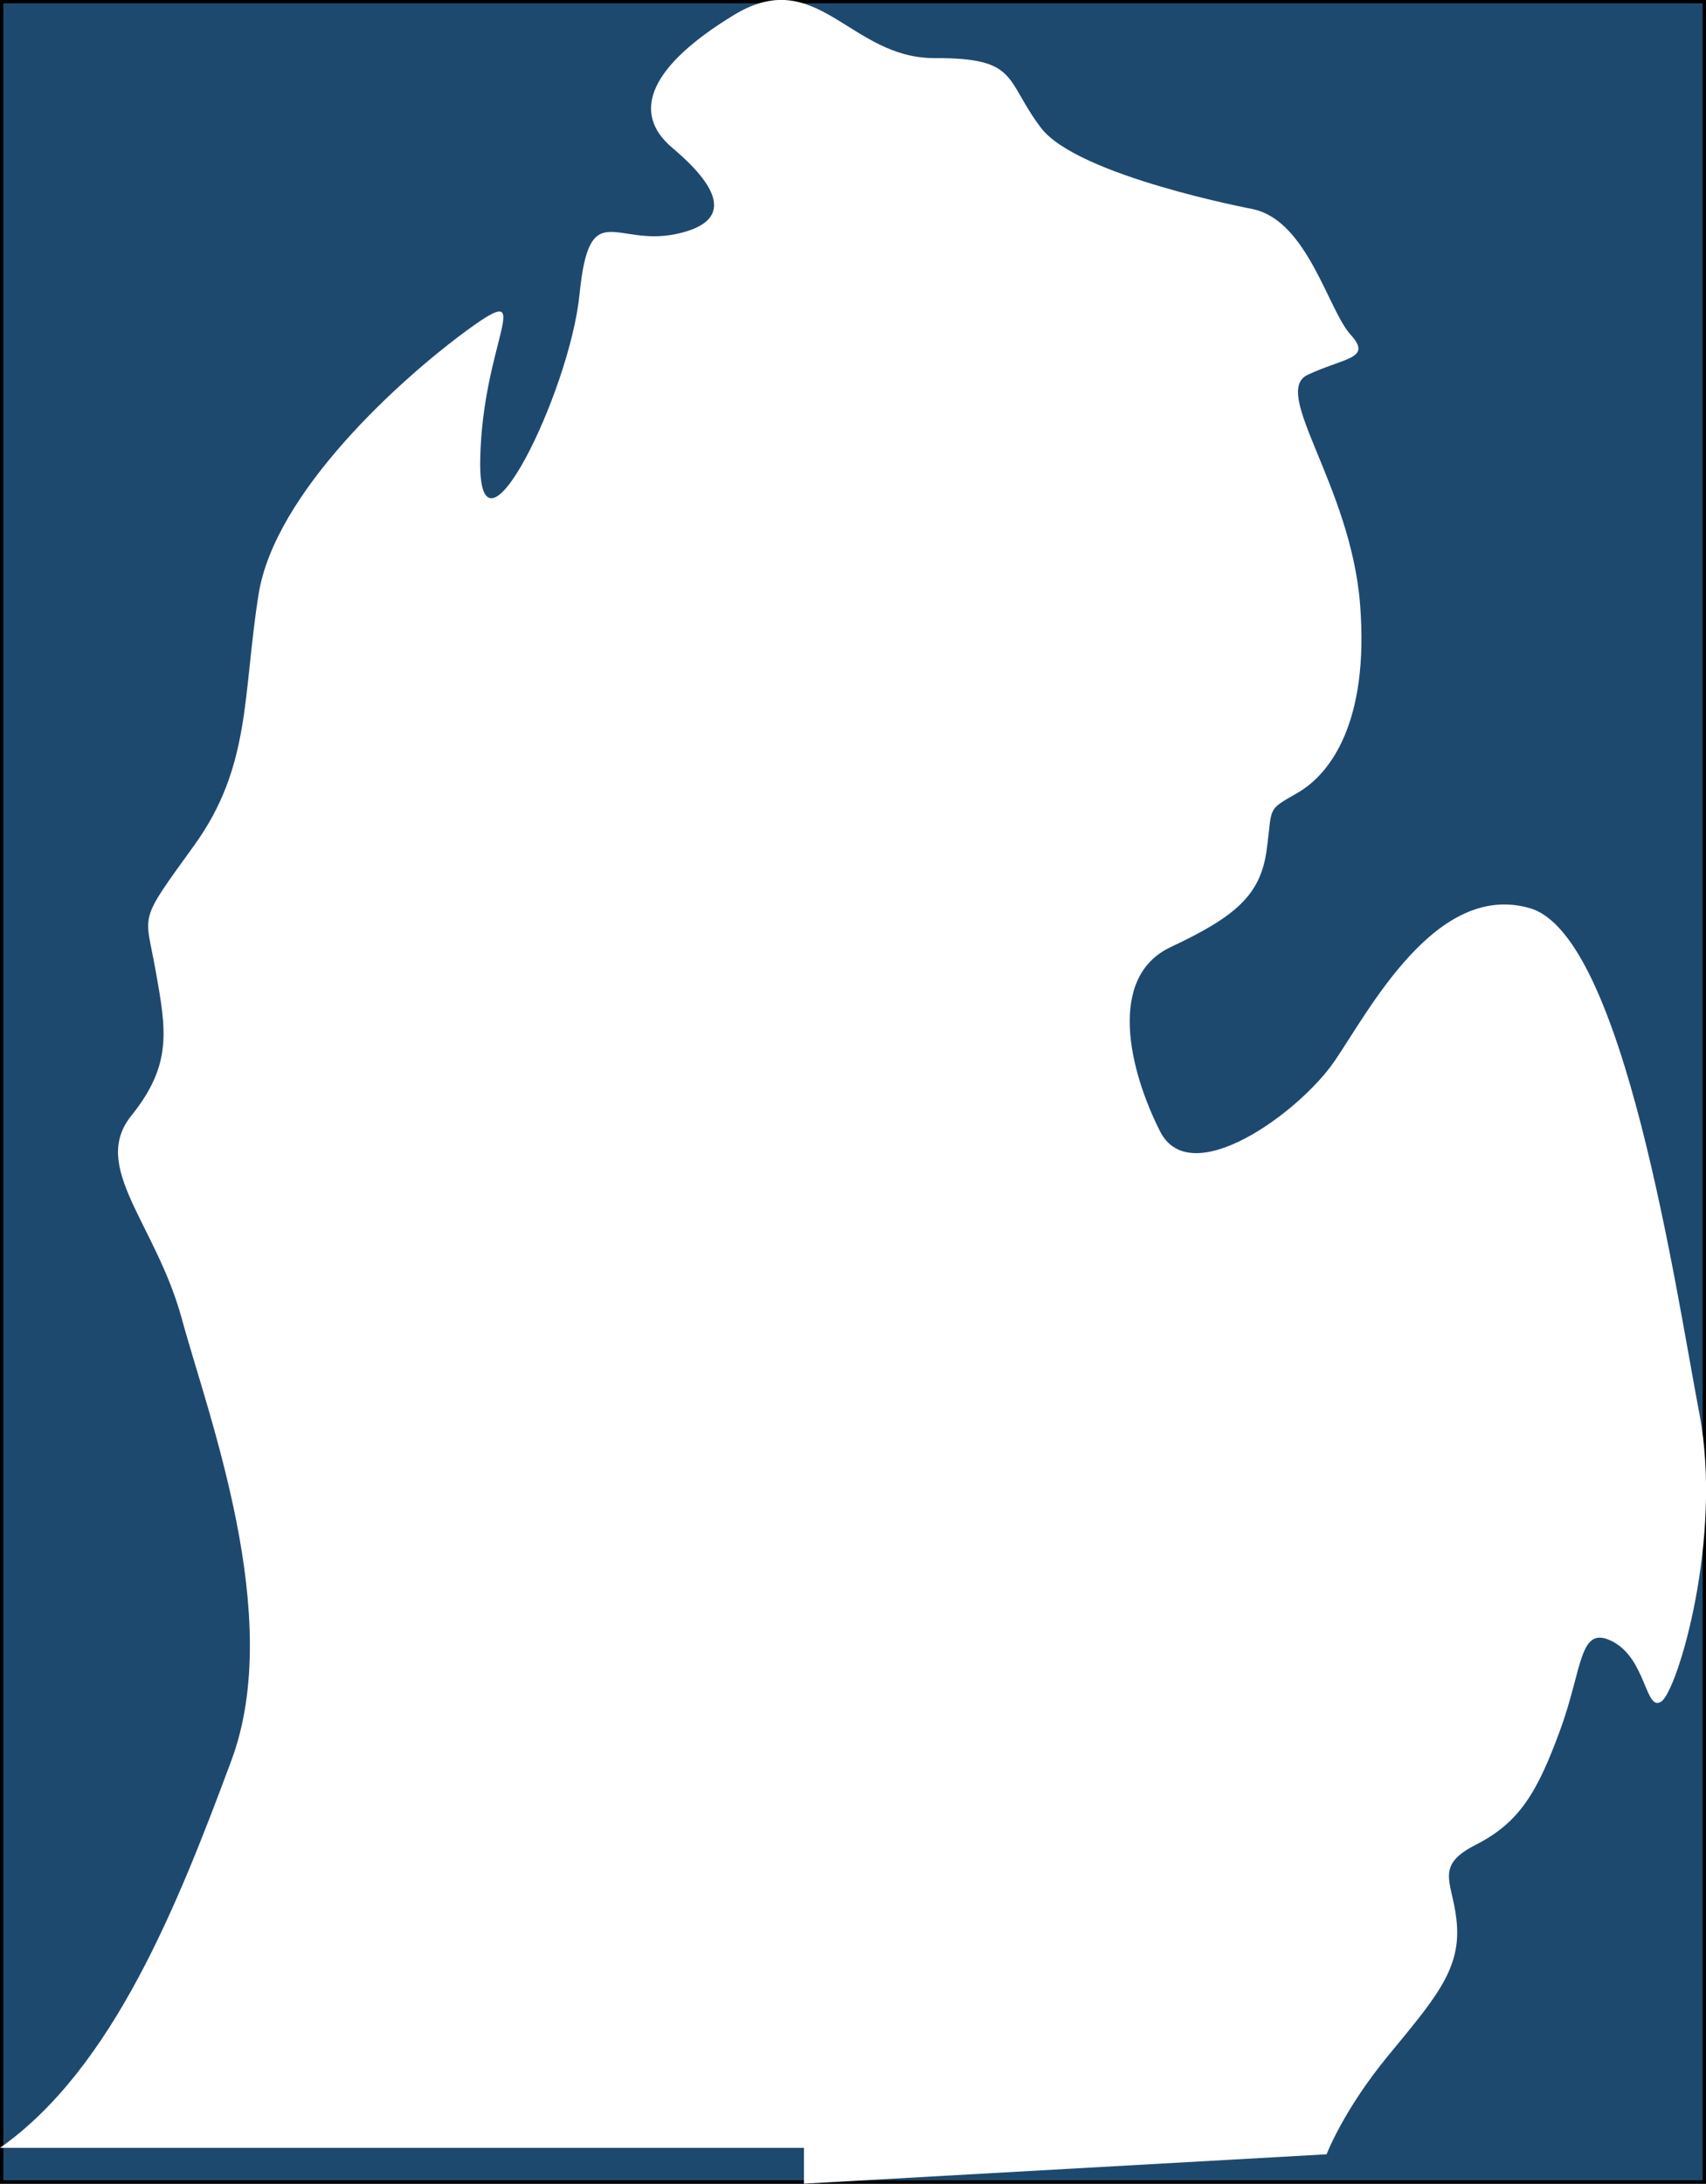 <?xml version="1.0" encoding="UTF-8"?>
<svg id="Layer_2" xmlns="http://www.w3.org/2000/svg" viewBox="0 0 255 326.25">
  <rect x="0" y="0" width="255" height="326.25" fill="#808080" stroke="none"/>
  <defs>
    <style>
      .cls-1 {
        fill: #1e496f;
        stroke: #000;
        stroke-miterlimit: 10;
      }

      .cls-2 {
        fill: #fff;
      }
    </style>
  </defs>
  <rect class="cls-1" y="-.01" width="255" height="326.26"/>
  <g id="Layer_1-2">
    <g id="Layer_1-2-2" data-name="Layer_1-2">
      <path class="cls-2" d="M187.41,31.27s-26.35-4.95-31.82-12.18c-5.47-7.22-3.23-10.46-15.91-10.41-12.67.04-17.5-14-29.93-6.47-12.43,7.54-15.6,14.53-9.26,19.87,6.33,5.33,9.84,10.89.64,12.87-9.21,1.97-13.03-5.73-14.5,8.98s-15.16,42.53-14.85,24.78c.31-17.77,8.63-27.07-1.73-19.54-10.35,7.53-29,24.51-31.4,39.63s-1.1,25.68-9.61,37.48c-8.52,11.81-7.36,9.82-5.78,18.72,1.59,8.9,2.54,14.02-3.64,21.7-6.17,7.69,3.7,16.11,7.57,30.37,3.86,14.25,15.39,44.44,7.41,65.91C26.62,284.45,16.92,308.99,0,320.9h120.17v5.35l78.12-4.39s2.49-6.6,9.27-14.82,10.57-12.57,10.23-19.11c-.33-6.54-3.81-8.96,2.79-12.31,6.61-3.35,9.26-7.97,12.65-17.23s2.77-15.76,7.83-13.13c5.05,2.63,4.88,10.64,7.29,8.93,2.42-1.71,9.2-24.4,5.66-42.99-3.54-18.6-11.3-71.43-25.32-75.51-14.02-4.08-24.02,15.26-29.21,22.84-5.17,7.59-21.48,19.55-26.07,10.52-4.59-9.03-8.02-23.07,1.61-27.57,9.63-4.52,13.38-7.74,14.3-14.42.92-6.69-.08-5.89,4.67-8.63,4.75-2.75,10.72-10.42,9.3-28.19-1.41-17.77-13.37-31.65-7.81-34.25s9.7-2.37,6.38-6.01c-3.31-3.63-6.42-16.9-14.46-18.7h.01Z"/>
    </g>
  </g>
</svg>